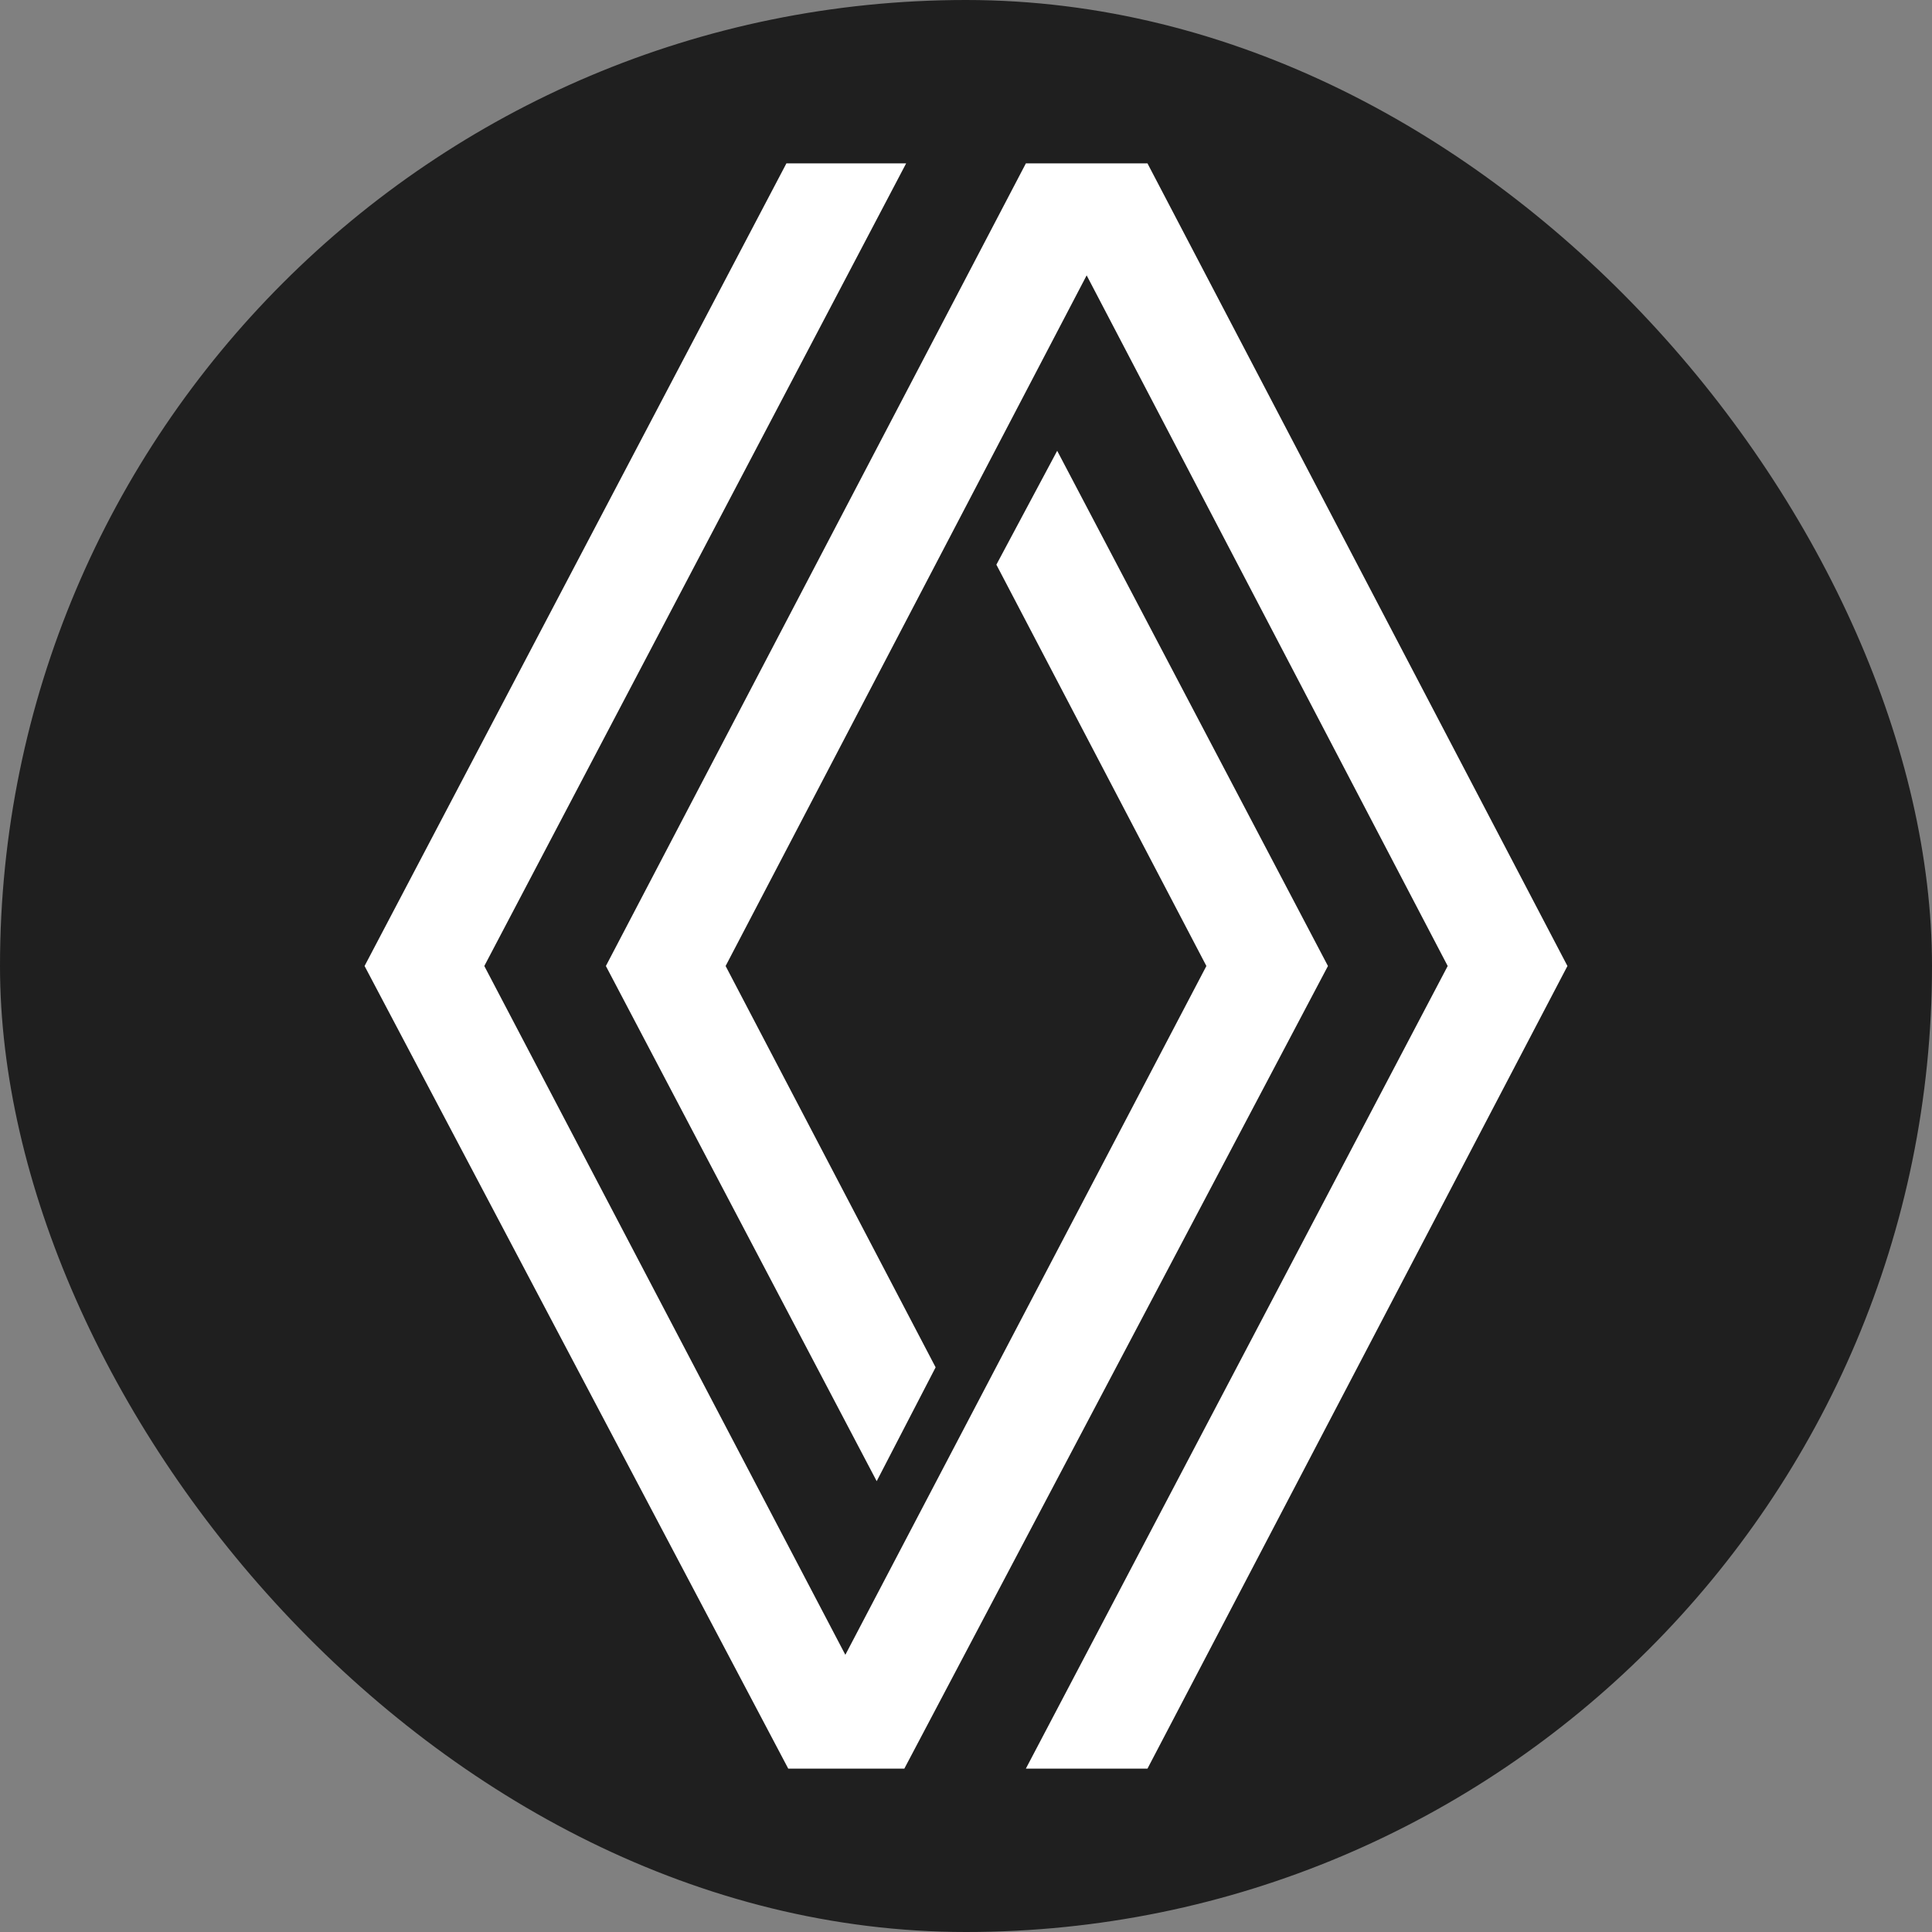 <svg width="40" height="40" viewBox="0 0 40 40" fill="none" xmlns="http://www.w3.org/2000/svg">
<rect x="0" y="0" width="40" height="40" fill="#808080" stroke="none"/>
<rect width="40" height="40" rx="20" fill="#1F1F1F"/>
<path fill-rule="evenodd" clip-rule="evenodd" d="M27.494 20L18.723 36.618H16.32L7.548 20L16.282 3.382H18.761L10.027 20L17.502 34.261L24.977 20L20.629 11.691L21.888 9.333L27.494 20ZM23.757 3.382H21.24L12.544 20L18.151 30.666L19.371 28.309L15.023 20L22.498 5.701L29.973 20L21.239 36.618H23.757L32.452 20L23.757 3.382Z" fill="white"/>
</svg>
